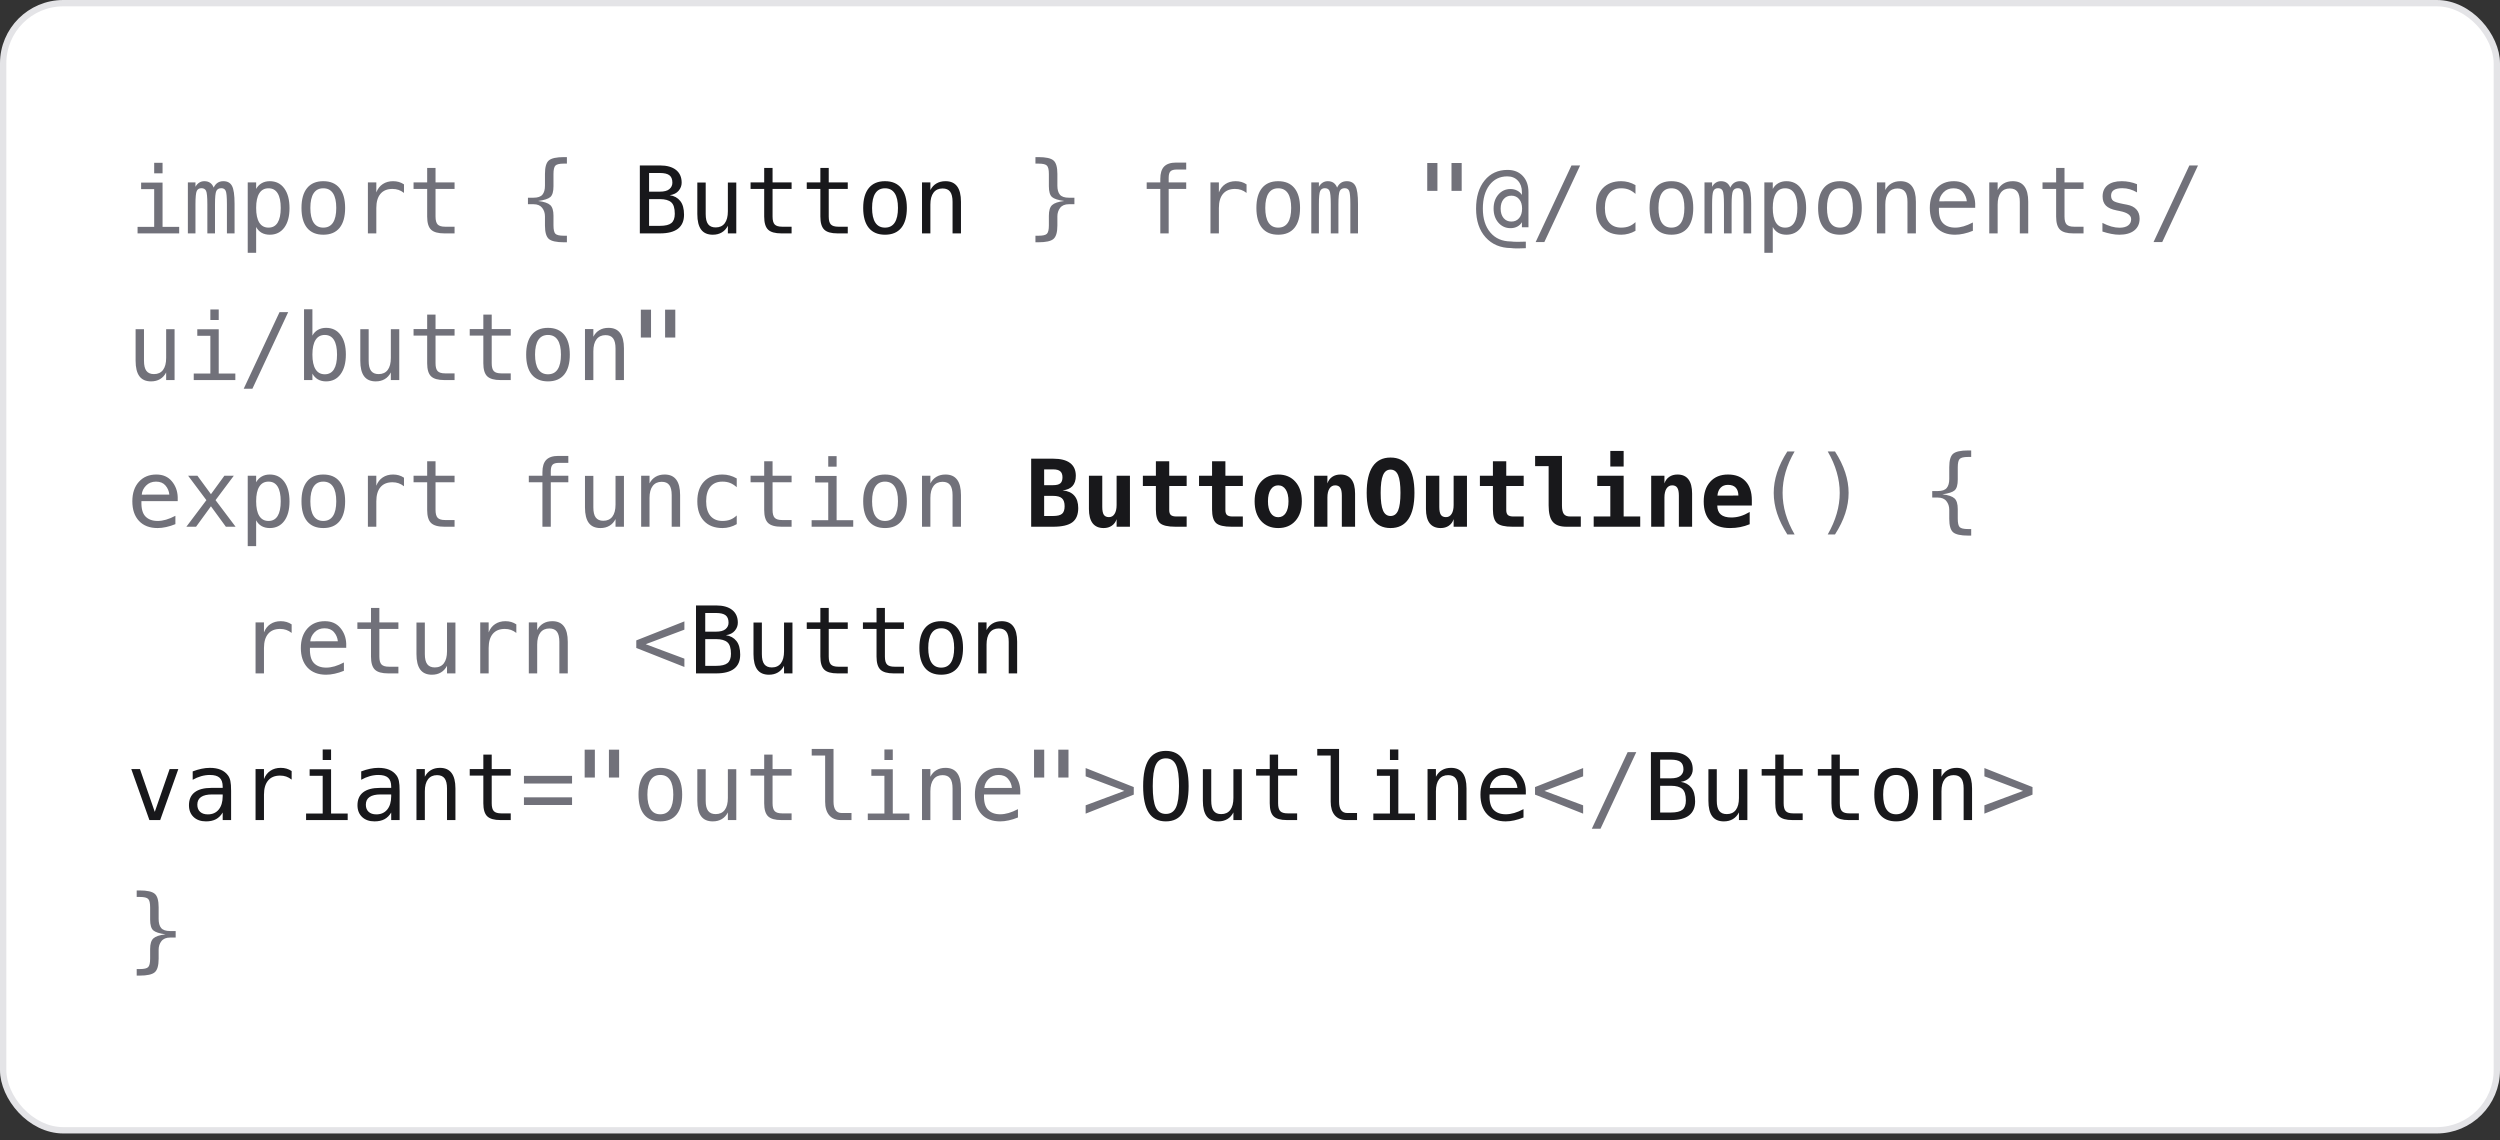 <svg width="375" height="171" viewBox="0 0 375 171" fill="none" xmlns="http://www.w3.org/2000/svg">
<rect x="0" y="0" width="375" height="171" fill="#333333" stroke="none"/>
<rect x="0.475" y="0.475" width="374.049" height="169.07" rx="9.03" fill="white"/>
<rect x="0.475" y="0.475" width="374.049" height="169.07" rx="9.03" stroke="#E4E4E7" stroke-width="0.951"/>
<path d="M21.168 27.39H24.384V34.034H26.876V35.01H20.635V34.034H23.127V28.366H21.168V27.39ZM23.127 24.42H24.384V26.004H23.127V24.42ZM32.051 28.141C32.206 27.813 32.402 27.572 32.639 27.417C32.88 27.258 33.169 27.178 33.506 27.178C34.12 27.178 34.553 27.417 34.803 27.895C35.058 28.369 35.185 29.263 35.185 30.579V35.01H34.038V30.633C34.038 29.555 33.977 28.885 33.854 28.626C33.736 28.362 33.517 28.23 33.199 28.23C32.834 28.23 32.584 28.371 32.447 28.653C32.315 28.931 32.249 29.591 32.249 30.633V35.01H31.102V30.633C31.102 29.541 31.036 28.867 30.904 28.612C30.777 28.357 30.545 28.23 30.208 28.23C29.876 28.23 29.643 28.371 29.511 28.653C29.384 28.931 29.32 29.591 29.32 30.633V35.01H28.18V27.363H29.32V28.018C29.47 27.745 29.657 27.538 29.88 27.397C30.108 27.251 30.365 27.178 30.652 27.178C30.998 27.178 31.284 27.258 31.512 27.417C31.744 27.577 31.924 27.818 32.051 28.141ZM38.422 34.047V37.919H37.159V27.363H38.422V28.339C38.631 27.961 38.909 27.674 39.255 27.479C39.605 27.279 40.008 27.178 40.463 27.178C41.388 27.178 42.111 27.536 42.635 28.25C43.163 28.965 43.427 29.955 43.427 31.221C43.427 32.463 43.163 33.44 42.635 34.15C42.107 34.855 41.383 35.208 40.463 35.208C39.999 35.208 39.592 35.11 39.241 34.914C38.895 34.714 38.622 34.425 38.422 34.047ZM42.109 31.193C42.109 30.219 41.954 29.484 41.645 28.988C41.34 28.492 40.885 28.244 40.279 28.244C39.669 28.244 39.207 28.494 38.893 28.995C38.579 29.491 38.422 30.224 38.422 31.193C38.422 32.158 38.579 32.891 38.893 33.392C39.207 33.892 39.669 34.143 40.279 34.143C40.885 34.143 41.34 33.895 41.645 33.399C41.954 32.902 42.109 32.167 42.109 31.193ZM48.493 28.244C47.856 28.244 47.373 28.492 47.046 28.988C46.718 29.484 46.554 30.219 46.554 31.193C46.554 32.163 46.718 32.898 47.046 33.399C47.373 33.895 47.856 34.143 48.493 34.143C49.135 34.143 49.62 33.895 49.947 33.399C50.275 32.898 50.439 32.163 50.439 31.193C50.439 30.219 50.275 29.484 49.947 28.988C49.62 28.492 49.135 28.244 48.493 28.244ZM48.493 27.178C49.554 27.178 50.364 27.522 50.924 28.209C51.488 28.897 51.77 29.891 51.77 31.193C51.77 32.5 51.491 33.496 50.931 34.184C50.371 34.867 49.558 35.208 48.493 35.208C47.432 35.208 46.622 34.867 46.062 34.184C45.502 33.496 45.222 32.5 45.222 31.193C45.222 29.891 45.502 28.897 46.062 28.209C46.622 27.522 47.432 27.178 48.493 27.178ZM60.599 28.94C60.331 28.731 60.057 28.578 59.78 28.483C59.502 28.387 59.197 28.339 58.865 28.339C58.082 28.339 57.483 28.585 57.069 29.076C56.655 29.568 56.448 30.278 56.448 31.207V35.01H55.184V27.363H56.448V28.858C56.657 28.316 56.978 27.902 57.41 27.615C57.847 27.324 58.364 27.178 58.96 27.178C59.27 27.178 59.559 27.217 59.828 27.294C60.096 27.372 60.353 27.492 60.599 27.656V28.94ZM65.331 25.191V27.363H68.185V28.339H65.331V32.49C65.331 33.055 65.438 33.449 65.652 33.672C65.866 33.895 66.239 34.006 66.772 34.006H68.185V35.01H66.649C65.706 35.01 65.042 34.821 64.655 34.443C64.268 34.066 64.075 33.414 64.075 32.49V28.339H62.033V27.363H64.075V25.191H65.331ZM85.036 35.358V36.342H84.599C83.466 36.342 82.706 36.173 82.319 35.836C81.936 35.499 81.745 34.828 81.745 33.822V32.456C81.745 31.96 81.604 31.532 81.322 31.173C81.044 30.813 80.612 30.633 80.025 30.633H79.192V29.657H80.025C80.666 29.657 81.112 29.504 81.363 29.199C81.618 28.894 81.745 28.446 81.745 27.854V26.079C81.745 25.073 81.936 24.404 82.319 24.072C82.706 23.735 83.466 23.566 84.599 23.566H85.036V24.543H84.558C83.921 24.543 83.505 24.643 83.309 24.843C83.118 25.039 83.022 25.46 83.022 26.106V27.936C83.022 28.737 82.865 29.277 82.551 29.555C82.237 29.828 81.625 30.026 80.714 30.148C81.597 30.253 82.203 30.456 82.53 30.756C82.858 31.052 83.022 31.589 83.022 32.368V33.795C83.022 34.446 83.118 34.869 83.309 35.065C83.505 35.26 83.921 35.358 84.558 35.358H85.036ZM155.794 35.358C156.432 35.358 156.846 35.26 157.037 35.065C157.233 34.869 157.331 34.446 157.331 33.795V32.368C157.331 31.589 157.495 31.052 157.822 30.756C158.15 30.456 158.755 30.253 159.639 30.148C158.728 30.026 158.116 29.828 157.802 29.555C157.488 29.277 157.331 28.737 157.331 27.936V26.106C157.331 25.46 157.233 25.039 157.037 24.843C156.846 24.643 156.432 24.543 155.794 24.543H155.316V23.566H155.753C156.887 23.566 157.645 23.735 158.027 24.072C158.414 24.404 158.607 25.073 158.607 26.079V27.854C158.607 28.446 158.733 28.894 158.983 29.199C159.238 29.504 159.686 29.657 160.328 29.657H161.161V30.633H160.328C159.741 30.633 159.306 30.813 159.024 31.173C158.746 31.532 158.607 31.96 158.607 32.456V33.822C158.607 34.828 158.414 35.499 158.027 35.836C157.645 36.173 156.887 36.342 155.753 36.342H155.316V35.358H155.794ZM177.931 24.386V25.43H176.504C176.053 25.43 175.739 25.524 175.561 25.71C175.388 25.892 175.302 26.218 175.302 26.687V27.363H177.931V28.339H175.302V35.01H174.045V28.339H172.004V27.363H174.045V26.83C174.045 25.993 174.237 25.376 174.619 24.98C175.006 24.584 175.607 24.386 176.422 24.386H177.931ZM186.984 28.94C186.716 28.731 186.443 28.578 186.165 28.483C185.887 28.387 185.582 28.339 185.25 28.339C184.467 28.339 183.869 28.585 183.454 29.076C183.04 29.568 182.833 30.278 182.833 31.207V35.01H181.57V27.363H182.833V28.858C183.042 28.316 183.363 27.902 183.796 27.615C184.233 27.324 184.749 27.178 185.346 27.178C185.655 27.178 185.944 27.217 186.213 27.294C186.481 27.372 186.739 27.492 186.984 27.656V28.94ZM191.73 28.244C191.093 28.244 190.61 28.492 190.282 28.988C189.955 29.484 189.791 30.219 189.791 31.193C189.791 32.163 189.955 32.898 190.282 33.399C190.61 33.895 191.093 34.143 191.73 34.143C192.372 34.143 192.856 33.895 193.184 33.399C193.512 32.898 193.676 32.163 193.676 31.193C193.676 30.219 193.512 29.484 193.184 28.988C192.856 28.492 192.372 28.244 191.73 28.244ZM191.73 27.178C192.79 27.178 193.601 27.522 194.161 28.209C194.725 28.897 195.007 29.891 195.007 31.193C195.007 32.5 194.727 33.496 194.167 34.184C193.608 34.867 192.795 35.208 191.73 35.208C190.669 35.208 189.859 34.867 189.299 34.184C188.739 33.496 188.459 32.5 188.459 31.193C188.459 29.891 188.739 28.897 189.299 28.209C189.859 27.522 190.669 27.178 191.73 27.178ZM200.565 28.141C200.72 27.813 200.916 27.572 201.152 27.417C201.394 27.258 201.683 27.178 202.02 27.178C202.634 27.178 203.067 27.417 203.317 27.895C203.572 28.369 203.699 29.263 203.699 30.579V35.01H202.552V30.633C202.552 29.555 202.491 28.885 202.368 28.626C202.249 28.362 202.031 28.23 201.712 28.23C201.348 28.23 201.098 28.371 200.961 28.653C200.829 28.931 200.763 29.591 200.763 30.633V35.01H199.616V30.633C199.616 29.541 199.55 28.867 199.418 28.612C199.291 28.357 199.059 28.23 198.722 28.23C198.389 28.23 198.157 28.371 198.025 28.653C197.898 28.931 197.834 29.591 197.834 30.633V35.01H196.694V27.363H197.834V28.018C197.984 27.745 198.171 27.538 198.394 27.397C198.622 27.251 198.879 27.178 199.166 27.178C199.511 27.178 199.798 27.258 200.026 27.417C200.258 27.577 200.438 27.818 200.565 28.141ZM219.253 24.447V28.626H217.724V24.447H219.253ZM215.614 24.447V28.626H214.085V24.447H215.614ZM228.314 31.289C228.314 30.702 228.168 30.233 227.877 29.882C227.586 29.527 227.197 29.35 226.709 29.35C226.222 29.35 225.831 29.527 225.535 29.882C225.244 30.233 225.098 30.702 225.098 31.289C225.098 31.881 225.244 32.354 225.535 32.709C225.831 33.059 226.222 33.235 226.709 33.235C227.197 33.235 227.586 33.059 227.877 32.709C228.168 32.354 228.314 31.881 228.314 31.289ZM229.27 34.088H228.287V33.33C228.118 33.617 227.884 33.838 227.583 33.993C227.288 34.147 226.953 34.225 226.58 34.225C225.847 34.225 225.239 33.949 224.757 33.399C224.279 32.848 224.04 32.145 224.04 31.289C224.04 30.433 224.279 29.73 224.757 29.179C225.239 28.628 225.847 28.353 226.58 28.353C226.944 28.353 227.278 28.432 227.583 28.592C227.888 28.751 228.123 28.97 228.287 29.247V28.817C228.287 28.107 228.086 27.536 227.686 27.103C227.285 26.671 226.755 26.455 226.095 26.455C224.975 26.455 224.083 26.892 223.418 27.766C222.758 28.635 222.428 29.814 222.428 31.302C222.428 32.8 222.804 33.993 223.555 34.88C224.306 35.768 225.335 36.214 226.641 36.219C226.887 36.255 227.233 36.273 227.679 36.273C228.125 36.273 228.523 36.264 228.874 36.246V37.229C228.578 37.252 228.196 37.263 227.727 37.263C227.263 37.268 226.901 37.25 226.641 37.209C225.062 37.195 223.794 36.658 222.838 35.597C221.887 34.537 221.411 33.105 221.411 31.302C221.411 29.527 221.839 28.114 222.695 27.062C223.55 26.011 224.697 25.485 226.136 25.485C227.087 25.485 227.847 25.788 228.416 26.393C228.985 26.998 229.27 27.811 229.27 28.831V34.088ZM235.722 24.816H237.02L231.653 36.307H230.349L235.722 24.816ZM245.322 34.621C244.986 34.817 244.637 34.962 244.278 35.058C243.923 35.158 243.559 35.208 243.185 35.208C242.002 35.208 241.075 34.853 240.406 34.143C239.742 33.433 239.409 32.45 239.409 31.193C239.409 29.937 239.742 28.954 240.406 28.244C241.075 27.533 242.002 27.178 243.185 27.178C243.554 27.178 243.914 27.226 244.264 27.322C244.615 27.417 244.967 27.565 245.322 27.766V29.083C244.99 28.788 244.656 28.573 244.319 28.442C243.986 28.309 243.609 28.244 243.185 28.244C242.398 28.244 241.792 28.498 241.369 29.008C240.946 29.518 240.734 30.246 240.734 31.193C240.734 32.135 240.946 32.864 241.369 33.378C241.797 33.888 242.402 34.143 243.185 34.143C243.622 34.143 244.014 34.077 244.36 33.945C244.706 33.808 245.027 33.599 245.322 33.317V34.621ZM250.71 28.244C250.072 28.244 249.59 28.492 249.262 28.988C248.934 29.484 248.771 30.219 248.771 31.193C248.771 32.163 248.934 32.898 249.262 33.399C249.59 33.895 250.072 34.143 250.71 34.143C251.352 34.143 251.836 33.895 252.164 33.399C252.492 32.898 252.656 32.163 252.656 31.193C252.656 30.219 252.492 29.484 252.164 28.988C251.836 28.492 251.352 28.244 250.71 28.244ZM250.71 27.178C251.77 27.178 252.581 27.522 253.14 28.209C253.705 28.897 253.987 29.891 253.987 31.193C253.987 32.5 253.707 33.496 253.147 34.184C252.587 34.867 251.775 35.208 250.71 35.208C249.649 35.208 248.839 34.867 248.279 34.184C247.719 33.496 247.439 32.5 247.439 31.193C247.439 29.891 247.719 28.897 248.279 28.209C248.839 27.522 249.649 27.178 250.71 27.178ZM259.545 28.141C259.7 27.813 259.896 27.572 260.132 27.417C260.374 27.258 260.663 27.178 260.999 27.178C261.614 27.178 262.046 27.417 262.297 27.895C262.552 28.369 262.679 29.263 262.679 30.579V35.01H261.532V30.633C261.532 29.555 261.471 28.885 261.348 28.626C261.229 28.362 261.011 28.23 260.692 28.23C260.328 28.23 260.078 28.371 259.941 28.653C259.809 28.931 259.743 29.591 259.743 30.633V35.01H258.596V30.633C258.596 29.541 258.53 28.867 258.398 28.612C258.271 28.357 258.038 28.23 257.702 28.23C257.369 28.23 257.137 28.371 257.005 28.653C256.878 28.931 256.814 29.591 256.814 30.633V35.01H255.674V27.363H256.814V28.018C256.964 27.745 257.151 27.538 257.374 27.397C257.601 27.251 257.859 27.178 258.145 27.178C258.491 27.178 258.778 27.258 259.006 27.417C259.238 27.577 259.418 27.818 259.545 28.141ZM265.916 34.047V37.919H264.652V27.363H265.916V28.339C266.125 27.961 266.403 27.674 266.749 27.479C267.099 27.279 267.502 27.178 267.957 27.178C268.881 27.178 269.605 27.536 270.128 28.25C270.656 28.965 270.92 29.955 270.92 31.221C270.92 32.463 270.656 33.44 270.128 34.15C269.6 34.855 268.877 35.208 267.957 35.208C267.493 35.208 267.085 35.11 266.735 34.914C266.389 34.714 266.116 34.425 265.916 34.047ZM269.603 31.193C269.603 30.219 269.448 29.484 269.138 28.988C268.833 28.492 268.378 28.244 267.773 28.244C267.163 28.244 266.701 28.494 266.387 28.995C266.073 29.491 265.916 30.224 265.916 31.193C265.916 32.158 266.073 32.891 266.387 33.392C266.701 33.892 267.163 34.143 267.773 34.143C268.378 34.143 268.833 33.895 269.138 33.399C269.448 32.902 269.603 32.167 269.603 31.193ZM275.987 28.244C275.35 28.244 274.867 28.492 274.539 28.988C274.212 29.484 274.048 30.219 274.048 31.193C274.048 32.163 274.212 32.898 274.539 33.399C274.867 33.895 275.35 34.143 275.987 34.143C276.629 34.143 277.113 33.895 277.441 33.399C277.769 32.898 277.933 32.163 277.933 31.193C277.933 30.219 277.769 29.484 277.441 28.988C277.113 28.492 276.629 28.244 275.987 28.244ZM275.987 27.178C277.047 27.178 277.858 27.522 278.418 28.209C278.982 28.897 279.264 29.891 279.264 31.193C279.264 32.5 278.984 33.496 278.424 34.184C277.864 34.867 277.052 35.208 275.987 35.208C274.926 35.208 274.116 34.867 273.556 34.184C272.996 33.496 272.716 32.5 272.716 31.193C272.716 29.891 272.996 28.897 273.556 28.209C274.116 27.522 274.926 27.178 275.987 27.178ZM287.383 30.271V35.01H286.119V30.271C286.119 29.584 285.999 29.079 285.758 28.756C285.516 28.432 285.139 28.271 284.624 28.271C284.037 28.271 283.584 28.48 283.265 28.899C282.951 29.313 282.794 29.91 282.794 30.688V35.01H281.538V27.363H282.794V28.51C283.017 28.073 283.32 27.743 283.702 27.52C284.085 27.292 284.538 27.178 285.061 27.178C285.84 27.178 286.42 27.436 286.802 27.95C287.189 28.46 287.383 29.234 287.383 30.271ZM296.279 30.558V31.173H290.838V31.214C290.801 32.256 290.999 33.005 291.432 33.46C291.869 33.915 292.483 34.143 293.275 34.143C293.676 34.143 294.095 34.079 294.532 33.952C294.969 33.824 295.435 33.631 295.931 33.371V34.621C295.453 34.817 294.991 34.962 294.545 35.058C294.104 35.158 293.676 35.208 293.262 35.208C292.073 35.208 291.145 34.853 290.476 34.143C289.807 33.428 289.472 32.445 289.472 31.193C289.472 29.973 289.8 28.999 290.455 28.271C291.111 27.543 291.985 27.178 293.077 27.178C294.051 27.178 294.818 27.508 295.378 28.168C295.943 28.828 296.243 29.625 296.279 30.558ZM295.023 30.189C294.969 29.661 294.775 29.206 294.443 28.824C294.115 28.437 293.642 28.244 293.023 28.244C292.417 28.244 291.919 28.444 291.527 28.844C291.136 29.245 290.922 29.696 290.885 30.196L295.023 30.189ZM304.234 30.271V35.01H302.971V30.271C302.971 29.584 302.85 29.079 302.609 28.756C302.368 28.432 301.99 28.271 301.476 28.271C300.888 28.271 300.435 28.48 300.117 28.899C299.803 29.313 299.646 29.91 299.646 30.688V35.01H298.389V27.363H299.646V28.51C299.869 28.073 300.171 27.743 300.554 27.52C300.936 27.292 301.389 27.178 301.913 27.178C302.691 27.178 303.271 27.436 303.654 27.95C304.041 28.46 304.234 29.234 304.234 30.271ZM309.676 25.191V27.363H312.53V28.339H309.676V32.49C309.676 33.055 309.783 33.449 309.997 33.672C310.211 33.895 310.584 34.006 311.117 34.006H312.53V35.01H310.994C310.051 35.01 309.387 34.821 309 34.443C308.613 34.066 308.42 33.414 308.42 32.49V28.339H306.378V27.363H308.42V25.191H309.676ZM320.553 27.629V28.858C320.193 28.649 319.831 28.492 319.467 28.387C319.103 28.282 318.732 28.23 318.354 28.23C317.785 28.23 317.36 28.323 317.077 28.51C316.8 28.692 316.661 28.972 316.661 29.35C316.661 29.691 316.766 29.946 316.975 30.114C317.184 30.283 317.706 30.447 318.539 30.606L319.044 30.702C319.667 30.82 320.139 31.057 320.457 31.412C320.78 31.767 320.942 32.229 320.942 32.798C320.942 33.553 320.673 34.145 320.136 34.573C319.599 34.996 318.853 35.208 317.897 35.208C317.519 35.208 317.123 35.167 316.709 35.085C316.294 35.008 315.846 34.889 315.364 34.73V33.433C315.832 33.674 316.281 33.856 316.709 33.979C317.137 34.097 317.542 34.157 317.924 34.157C318.479 34.157 318.91 34.045 319.215 33.822C319.52 33.594 319.672 33.278 319.672 32.873C319.672 32.29 319.114 31.887 317.999 31.664L317.945 31.651L317.473 31.555C316.75 31.414 316.222 31.177 315.889 30.845C315.557 30.508 315.391 30.051 315.391 29.473C315.391 28.74 315.639 28.175 316.135 27.779C316.631 27.379 317.339 27.178 318.259 27.178C318.668 27.178 319.062 27.217 319.44 27.294C319.818 27.367 320.189 27.479 320.553 27.629ZM328.405 24.816H329.702L324.336 36.307H323.031L328.405 24.816ZM20.341 54.115V49.376H21.598V54.115C21.598 54.802 21.718 55.308 21.96 55.631C22.206 55.954 22.583 56.115 23.093 56.115C23.685 56.115 24.138 55.908 24.452 55.494C24.766 55.075 24.923 54.477 24.923 53.699V49.376H26.186V57.01H24.923V55.863C24.7 56.304 24.395 56.639 24.008 56.867C23.626 57.094 23.177 57.208 22.663 57.208C21.88 57.208 21.297 56.953 20.915 56.443C20.533 55.929 20.341 55.153 20.341 54.115ZM29.593 49.39H32.809V56.034H35.301V57.01H29.061V56.034H31.553V50.366H29.593V49.39ZM31.553 46.42H32.809V48.004H31.553V46.42ZM41.931 46.816H43.229L37.862 58.307H36.558L41.931 46.816ZM50.555 53.193C50.555 52.219 50.4 51.484 50.091 50.988C49.781 50.492 49.324 50.243 48.718 50.243C48.108 50.243 47.646 50.494 47.332 50.995C47.018 51.491 46.861 52.224 46.861 53.193C46.861 54.158 47.018 54.891 47.332 55.392C47.646 55.892 48.108 56.143 48.718 56.143C49.324 56.143 49.781 55.895 50.091 55.399C50.4 54.902 50.555 54.167 50.555 53.193ZM46.861 50.339C47.062 49.966 47.337 49.679 47.687 49.479C48.042 49.279 48.452 49.178 48.916 49.178C49.836 49.178 50.56 49.533 51.088 50.243C51.616 50.949 51.88 51.923 51.88 53.166C51.88 54.427 51.614 55.417 51.081 56.136C50.553 56.851 49.827 57.208 48.903 57.208C48.448 57.208 48.045 57.11 47.694 56.914C47.348 56.714 47.071 56.425 46.861 56.047V57.01H45.605V46.386H46.861V50.339ZM54.044 54.115V49.376H55.301V54.115C55.301 54.802 55.421 55.308 55.663 55.631C55.908 55.954 56.286 56.115 56.796 56.115C57.388 56.115 57.841 55.908 58.155 55.494C58.469 55.075 58.626 54.477 58.626 53.699V49.376H59.889V57.01H58.626V55.863C58.403 56.304 58.098 56.639 57.711 56.867C57.328 57.094 56.88 57.208 56.366 57.208C55.583 57.208 55 56.953 54.618 56.443C54.235 55.929 54.044 55.153 54.044 54.115ZM65.331 47.191V49.363H68.185V50.339H65.331V54.49C65.331 55.055 65.438 55.449 65.652 55.672C65.866 55.895 66.239 56.006 66.772 56.006H68.185V57.01H66.649C65.706 57.01 65.042 56.821 64.655 56.443C64.268 56.066 64.075 55.414 64.075 54.49V50.339H62.033V49.363H64.075V47.191H65.331ZM73.757 47.191V49.363H76.611V50.339H73.757V54.49C73.757 55.055 73.864 55.449 74.077 55.672C74.291 55.895 74.665 56.006 75.197 56.006H76.611V57.01H75.074C74.132 57.01 73.468 56.821 73.081 56.443C72.694 56.066 72.5 55.414 72.5 54.49V50.339H70.459V49.363H72.5V47.191H73.757ZM82.196 50.243C81.559 50.243 81.076 50.492 80.748 50.988C80.421 51.484 80.257 52.219 80.257 53.193C80.257 54.163 80.421 54.898 80.748 55.399C81.076 55.895 81.559 56.143 82.196 56.143C82.838 56.143 83.323 55.895 83.65 55.399C83.978 54.898 84.142 54.163 84.142 53.193C84.142 52.219 83.978 51.484 83.65 50.988C83.323 50.492 82.838 50.243 82.196 50.243ZM82.196 49.178C83.257 49.178 84.067 49.522 84.627 50.209C85.191 50.897 85.473 51.891 85.473 53.193C85.473 54.5 85.193 55.496 84.633 56.184C84.074 56.867 83.261 57.208 82.196 57.208C81.135 57.208 80.325 56.867 79.765 56.184C79.205 55.496 78.925 54.5 78.925 53.193C78.925 51.891 79.205 50.897 79.765 50.209C80.325 49.522 81.135 49.178 82.196 49.178ZM93.592 52.271V57.01H92.329V52.271C92.329 51.584 92.208 51.079 91.967 50.756C91.725 50.432 91.348 50.271 90.833 50.271C90.246 50.271 89.793 50.48 89.475 50.899C89.16 51.313 89.003 51.91 89.003 52.688V57.01H87.747V49.363H89.003V50.51C89.226 50.073 89.529 49.743 89.912 49.52C90.294 49.292 90.747 49.178 91.27 49.178C92.049 49.178 92.629 49.435 93.011 49.95C93.398 50.46 93.592 51.234 93.592 52.271ZM101.294 46.447V50.626H99.764V46.447H101.294ZM97.654 46.447V50.626H96.125V46.447H97.654ZM26.657 74.558V75.173H21.215V75.214C21.179 76.256 21.377 77.005 21.809 77.46C22.247 77.915 22.861 78.143 23.653 78.143C24.054 78.143 24.472 78.079 24.909 77.952C25.346 77.824 25.813 77.631 26.309 77.371V78.621C25.831 78.817 25.369 78.962 24.923 79.058C24.482 79.158 24.054 79.208 23.639 79.208C22.451 79.208 21.523 78.853 20.854 78.143C20.184 77.428 19.85 76.445 19.85 75.193C19.85 73.973 20.178 72.999 20.833 72.271C21.489 71.543 22.363 71.178 23.455 71.178C24.429 71.178 25.196 71.508 25.756 72.168C26.32 72.828 26.621 73.625 26.657 74.558ZM25.401 74.189C25.346 73.661 25.153 73.206 24.821 72.824C24.493 72.437 24.02 72.243 23.4 72.243C22.795 72.243 22.297 72.444 21.905 72.844C21.514 73.245 21.3 73.696 21.263 74.196L25.401 74.189ZM35.069 71.363L32.331 75.022L35.336 79.01H33.881L31.642 75.944L29.409 79.01H27.955L30.959 75.022L28.221 71.363H29.614L31.642 74.128L33.656 71.363H35.069ZM38.422 78.047V81.919H37.159V71.363H38.422V72.339C38.631 71.961 38.909 71.674 39.255 71.479C39.605 71.278 40.008 71.178 40.463 71.178C41.388 71.178 42.111 71.536 42.635 72.25C43.163 72.965 43.427 73.955 43.427 75.221C43.427 76.463 43.163 77.44 42.635 78.15C42.107 78.855 41.383 79.208 40.463 79.208C39.999 79.208 39.592 79.11 39.241 78.914C38.895 78.714 38.622 78.425 38.422 78.047ZM42.109 75.193C42.109 74.219 41.954 73.484 41.645 72.988C41.34 72.492 40.885 72.243 40.279 72.243C39.669 72.243 39.207 72.494 38.893 72.995C38.579 73.491 38.422 74.224 38.422 75.193C38.422 76.158 38.579 76.891 38.893 77.392C39.207 77.892 39.669 78.143 40.279 78.143C40.885 78.143 41.34 77.895 41.645 77.399C41.954 76.902 42.109 76.167 42.109 75.193ZM48.493 72.243C47.856 72.243 47.373 72.492 47.046 72.988C46.718 73.484 46.554 74.219 46.554 75.193C46.554 76.163 46.718 76.898 47.046 77.399C47.373 77.895 47.856 78.143 48.493 78.143C49.135 78.143 49.62 77.895 49.947 77.399C50.275 76.898 50.439 76.163 50.439 75.193C50.439 74.219 50.275 73.484 49.947 72.988C49.62 72.492 49.135 72.243 48.493 72.243ZM48.493 71.178C49.554 71.178 50.364 71.522 50.924 72.209C51.488 72.897 51.77 73.891 51.77 75.193C51.77 76.5 51.491 77.496 50.931 78.184C50.371 78.867 49.558 79.208 48.493 79.208C47.432 79.208 46.622 78.867 46.062 78.184C45.502 77.496 45.222 76.5 45.222 75.193C45.222 73.891 45.502 72.897 46.062 72.209C46.622 71.522 47.432 71.178 48.493 71.178ZM60.599 72.94C60.331 72.731 60.057 72.578 59.78 72.483C59.502 72.387 59.197 72.339 58.865 72.339C58.082 72.339 57.483 72.585 57.069 73.076C56.655 73.568 56.448 74.278 56.448 75.207V79.01H55.184V71.363H56.448V72.858C56.657 72.316 56.978 71.902 57.41 71.615C57.847 71.324 58.364 71.178 58.96 71.178C59.27 71.178 59.559 71.217 59.828 71.294C60.096 71.372 60.353 71.492 60.599 71.656V72.94ZM65.331 69.191V71.363H68.185V72.339H65.331V76.49C65.331 77.055 65.438 77.449 65.652 77.672C65.866 77.895 66.239 78.006 66.772 78.006H68.185V79.01H66.649C65.706 79.01 65.042 78.821 64.655 78.443C64.268 78.066 64.075 77.415 64.075 76.49V72.339H62.033V71.363H64.075V69.191H65.331ZM85.248 68.386V69.43H83.821C83.37 69.43 83.056 69.524 82.879 69.71C82.706 69.892 82.619 70.218 82.619 70.687V71.363H85.248V72.339H82.619V79.01H81.363V72.339H79.321V71.363H81.363V70.83C81.363 69.993 81.554 69.376 81.936 68.98C82.323 68.584 82.924 68.386 83.739 68.386H85.248ZM87.747 76.115V71.376H89.003V76.115C89.003 76.802 89.124 77.308 89.365 77.631C89.611 77.954 89.989 78.115 90.499 78.115C91.09 78.115 91.543 77.908 91.857 77.494C92.171 77.075 92.329 76.477 92.329 75.698V71.376H93.592V79.01H92.329V77.863C92.106 78.305 91.8 78.639 91.414 78.867C91.031 79.094 90.583 79.208 90.069 79.208C89.286 79.208 88.703 78.953 88.32 78.443C87.938 77.929 87.747 77.153 87.747 76.115ZM102.017 74.271V79.01H100.754V74.271C100.754 73.584 100.634 73.079 100.392 72.756C100.151 72.432 99.773 72.271 99.259 72.271C98.672 72.271 98.219 72.48 97.9 72.899C97.586 73.313 97.429 73.909 97.429 74.688V79.01H96.173V71.363H97.429V72.51C97.652 72.073 97.955 71.743 98.337 71.52C98.719 71.292 99.172 71.178 99.696 71.178C100.474 71.178 101.055 71.436 101.437 71.95C101.824 72.46 102.017 73.234 102.017 74.271ZM110.511 78.621C110.175 78.817 109.826 78.962 109.467 79.058C109.112 79.158 108.748 79.208 108.374 79.208C107.191 79.208 106.264 78.853 105.595 78.143C104.931 77.433 104.598 76.45 104.598 75.193C104.598 73.937 104.931 72.954 105.595 72.243C106.264 71.533 107.191 71.178 108.374 71.178C108.743 71.178 109.103 71.226 109.453 71.322C109.804 71.417 110.156 71.565 110.511 71.766V73.083C110.179 72.787 109.845 72.573 109.508 72.442C109.175 72.309 108.798 72.243 108.374 72.243C107.587 72.243 106.981 72.498 106.558 73.008C106.135 73.518 105.923 74.246 105.923 75.193C105.923 76.135 106.135 76.864 106.558 77.378C106.986 77.888 107.591 78.143 108.374 78.143C108.811 78.143 109.203 78.077 109.549 77.945C109.895 77.808 110.216 77.599 110.511 77.317V78.621ZM115.885 69.191V71.363H118.739V72.339H115.885V76.49C115.885 77.055 115.992 77.449 116.206 77.672C116.42 77.895 116.793 78.006 117.326 78.006H118.739V79.01H117.203C116.261 79.01 115.596 78.821 115.209 78.443C114.822 78.066 114.629 77.415 114.629 76.49V72.339H112.587V71.363H114.629V69.191H115.885ZM122.276 71.39H125.492V78.034H127.984V79.01H121.743V78.034H124.236V72.366H122.276V71.39ZM124.236 68.42H125.492V70.004H124.236V68.42ZM132.75 72.243C132.113 72.243 131.63 72.492 131.303 72.988C130.975 73.484 130.811 74.219 130.811 75.193C130.811 76.163 130.975 76.898 131.303 77.399C131.63 77.895 132.113 78.143 132.75 78.143C133.392 78.143 133.877 77.895 134.204 77.399C134.532 76.898 134.696 76.163 134.696 75.193C134.696 74.219 134.532 73.484 134.204 72.988C133.877 72.492 133.392 72.243 132.75 72.243ZM132.75 71.178C133.811 71.178 134.621 71.522 135.181 72.209C135.745 72.897 136.027 73.891 136.027 75.193C136.027 76.5 135.748 77.496 135.188 78.184C134.628 78.867 133.815 79.208 132.75 79.208C131.689 79.208 130.879 78.867 130.319 78.184C129.759 77.496 129.479 76.5 129.479 75.193C129.479 73.891 129.759 72.897 130.319 72.209C130.879 71.522 131.689 71.178 132.75 71.178ZM144.146 74.271V79.01H142.883V74.271C142.883 73.584 142.762 73.079 142.521 72.756C142.28 72.432 141.902 72.271 141.387 72.271C140.8 72.271 140.347 72.48 140.029 72.899C139.715 73.313 139.557 73.909 139.557 74.688V79.01H138.301V71.363H139.557V72.51C139.781 72.073 140.083 71.743 140.466 71.52C140.848 71.292 141.301 71.178 141.824 71.178C142.603 71.178 143.183 71.436 143.566 71.95C143.952 72.46 144.146 73.234 144.146 74.271ZM269.193 67.717C268.588 68.754 268.135 69.79 267.834 70.823C267.538 71.852 267.39 72.89 267.39 73.937C267.39 74.979 267.538 76.017 267.834 77.05C268.135 78.084 268.588 79.124 269.193 80.171H268.101C267.413 79.087 266.901 78.034 266.564 77.009C266.227 75.981 266.059 74.957 266.059 73.937C266.059 72.922 266.227 71.9 266.564 70.871C266.901 69.842 267.413 68.791 268.101 67.717H269.193ZM274.157 67.717H275.249C275.937 68.791 276.449 69.842 276.786 70.871C277.123 71.9 277.291 72.922 277.291 73.937C277.291 74.961 277.123 75.987 276.786 77.016C276.449 78.045 275.937 79.097 275.249 80.171H274.157C274.762 79.115 275.213 78.07 275.509 77.037C275.809 76.003 275.959 74.97 275.959 73.937C275.959 72.899 275.809 71.863 275.509 70.83C275.213 69.797 274.762 68.759 274.157 67.717ZM295.679 79.358V80.341H295.242C294.108 80.341 293.348 80.173 292.961 79.836C292.579 79.499 292.388 78.828 292.388 77.822V76.456C292.388 75.96 292.246 75.532 291.964 75.173C291.687 74.813 291.254 74.633 290.667 74.633H289.834V73.657H290.667C291.309 73.657 291.755 73.504 292.005 73.199C292.26 72.894 292.388 72.446 292.388 71.854V70.079C292.388 69.073 292.579 68.404 292.961 68.072C293.348 67.735 294.108 67.566 295.242 67.566H295.679V68.543H295.201C294.563 68.543 294.147 68.643 293.951 68.843C293.76 69.039 293.664 69.46 293.664 70.106V71.936C293.664 72.737 293.507 73.277 293.193 73.555C292.879 73.828 292.267 74.026 291.357 74.148C292.24 74.253 292.845 74.456 293.173 74.756C293.501 75.052 293.664 75.589 293.664 76.368V77.795C293.664 78.446 293.76 78.869 293.951 79.065C294.147 79.26 294.563 79.358 295.201 79.358H295.679ZM43.748 94.94C43.479 94.731 43.206 94.578 42.928 94.483C42.651 94.387 42.346 94.339 42.013 94.339C41.23 94.339 40.632 94.585 40.218 95.076C39.803 95.568 39.596 96.278 39.596 97.207V101.01H38.333V93.363H39.596V94.858C39.806 94.316 40.127 93.902 40.559 93.615C40.996 93.324 41.513 93.178 42.109 93.178C42.419 93.178 42.708 93.217 42.976 93.294C43.245 93.372 43.502 93.492 43.748 93.656V94.94ZM51.934 96.558V97.173H46.492V97.214C46.456 98.256 46.654 99.005 47.087 99.46C47.523 99.915 48.138 100.143 48.93 100.143C49.331 100.143 49.749 100.079 50.186 99.952C50.623 99.824 51.09 99.631 51.586 99.371V100.621C51.108 100.817 50.646 100.962 50.2 101.058C49.759 101.158 49.331 101.208 48.916 101.208C47.728 101.208 46.8 100.853 46.131 100.143C45.462 99.428 45.127 98.445 45.127 97.193C45.127 95.973 45.455 94.999 46.11 94.271C46.766 93.543 47.64 93.178 48.732 93.178C49.706 93.178 50.473 93.508 51.033 94.168C51.597 94.828 51.898 95.625 51.934 96.558ZM50.678 96.189C50.623 95.661 50.43 95.206 50.098 94.824C49.77 94.437 49.297 94.243 48.678 94.243C48.072 94.243 47.574 94.444 47.182 94.844C46.791 95.245 46.577 95.696 46.54 96.196L50.678 96.189ZM56.905 91.191V93.363H59.759V94.339H56.905V98.49C56.905 99.055 57.012 99.449 57.226 99.672C57.44 99.895 57.813 100.006 58.346 100.006H59.759V101.01H58.223C57.281 101.01 56.616 100.821 56.229 100.443C55.842 100.065 55.649 99.415 55.649 98.49V94.339H53.607V93.363H55.649V91.191H56.905ZM62.47 98.115V93.376H63.726V98.115C63.726 98.802 63.847 99.308 64.088 99.631C64.334 99.954 64.712 100.116 65.222 100.116C65.813 100.116 66.266 99.908 66.58 99.494C66.894 99.075 67.052 98.477 67.052 97.698V93.376H68.315V101.01H67.052V99.863C66.828 100.304 66.523 100.639 66.136 100.867C65.754 101.094 65.306 101.208 64.791 101.208C64.008 101.208 63.426 100.953 63.044 100.443C62.661 99.929 62.47 99.153 62.47 98.115ZM77.45 94.94C77.182 94.731 76.909 94.578 76.631 94.483C76.353 94.387 76.048 94.339 75.716 94.339C74.933 94.339 74.335 94.585 73.92 95.076C73.506 95.568 73.299 96.278 73.299 97.207V101.01H72.036V93.363H73.299V94.858C73.508 94.316 73.829 93.902 74.262 93.615C74.699 93.324 75.215 93.178 75.812 93.178C76.121 93.178 76.41 93.217 76.679 93.294C76.948 93.372 77.205 93.492 77.45 93.656V94.94ZM85.166 96.271V101.01H83.903V96.271C83.903 95.584 83.782 95.079 83.541 94.756C83.3 94.432 82.922 94.271 82.407 94.271C81.82 94.271 81.367 94.48 81.049 94.899C80.735 95.313 80.578 95.909 80.578 96.688V101.01H79.321V93.363H80.578V94.51C80.801 94.073 81.103 93.743 81.486 93.52C81.868 93.292 82.321 93.178 82.844 93.178C83.623 93.178 84.203 93.436 84.586 93.95C84.973 94.46 85.166 95.234 85.166 96.271ZM102.659 94.448L96.856 96.633L102.659 98.798V100.047L95.442 97.193V96.06L102.659 93.206V94.448ZM78.591 119.596H85.808V120.75H78.591V119.596ZM78.591 116.38H85.808V117.534H78.591V116.38ZM92.868 112.447V116.626H91.338V112.447H92.868ZM89.229 112.447V116.626H87.699V112.447H89.229ZM99.047 116.244C98.41 116.244 97.927 116.492 97.6 116.988C97.272 117.484 97.108 118.219 97.108 119.193C97.108 120.163 97.272 120.898 97.6 121.399C97.927 121.895 98.41 122.143 99.047 122.143C99.689 122.143 100.174 121.895 100.502 121.399C100.829 120.898 100.993 120.163 100.993 119.193C100.993 118.219 100.829 117.484 100.502 116.988C100.174 116.492 99.689 116.244 99.047 116.244ZM99.047 115.178C100.108 115.178 100.918 115.522 101.478 116.209C102.042 116.897 102.325 117.891 102.325 119.193C102.325 120.5 102.045 121.496 101.485 122.184C100.925 122.867 100.112 123.208 99.047 123.208C97.987 123.208 97.176 122.867 96.617 122.184C96.057 121.496 95.777 120.5 95.777 119.193C95.777 117.891 96.057 116.897 96.617 116.209C97.176 115.522 97.987 115.178 99.047 115.178ZM104.598 120.115V115.376H105.855V120.115C105.855 120.802 105.975 121.308 106.217 121.631C106.462 121.954 106.84 122.116 107.35 122.116C107.942 122.116 108.395 121.908 108.709 121.494C109.023 121.075 109.18 120.477 109.18 119.698V115.376H110.443V123.01H109.18V121.863C108.957 122.304 108.652 122.639 108.265 122.867C107.883 123.094 107.434 123.208 106.92 123.208C106.137 123.208 105.554 122.953 105.172 122.443C104.79 121.929 104.598 121.153 104.598 120.115ZM115.885 113.191V115.363H118.739V116.339H115.885V120.49C115.885 121.055 115.992 121.449 116.206 121.672C116.42 121.895 116.793 122.006 117.326 122.006H118.739V123.01H117.203C116.261 123.01 115.596 122.821 115.209 122.443C114.822 122.065 114.629 121.415 114.629 120.49V116.339H112.587V115.363H114.629V113.191H115.885ZM125.028 120.245C125.028 120.809 125.13 121.235 125.335 121.522C125.544 121.808 125.852 121.952 126.257 121.952H127.725V123.01H126.134C125.383 123.01 124.8 122.771 124.386 122.293C123.976 121.811 123.771 121.128 123.771 120.245V113.328H121.757V112.345H125.028V120.245ZM130.702 115.39H133.918V122.034H136.41V123.01H130.169V122.034H132.661V116.366H130.702V115.39ZM132.661 112.42H133.918V114.004H132.661V112.42ZM144.146 118.271V123.01H142.883V118.271C142.883 117.584 142.762 117.079 142.521 116.756C142.28 116.432 141.902 116.271 141.387 116.271C140.8 116.271 140.347 116.48 140.029 116.899C139.715 117.313 139.557 117.91 139.557 118.688V123.01H138.301V115.363H139.557V116.51C139.781 116.073 140.083 115.743 140.466 115.52C140.848 115.292 141.301 115.178 141.824 115.178C142.603 115.178 143.183 115.436 143.566 115.95C143.952 116.46 144.146 117.234 144.146 118.271ZM153.043 118.558V119.173H147.601V119.214C147.564 120.256 147.762 121.005 148.195 121.46C148.632 121.915 149.246 122.143 150.038 122.143C150.439 122.143 150.858 122.079 151.295 121.952C151.732 121.824 152.198 121.631 152.694 121.371V122.621C152.217 122.817 151.755 122.962 151.308 123.058C150.867 123.158 150.439 123.208 150.025 123.208C148.837 123.208 147.908 122.853 147.239 122.143C146.57 121.428 146.235 120.445 146.235 119.193C146.235 117.973 146.563 116.999 147.218 116.271C147.874 115.543 148.748 115.178 149.84 115.178C150.815 115.178 151.582 115.508 152.141 116.168C152.706 116.828 153.006 117.625 153.043 118.558ZM151.786 118.189C151.732 117.661 151.538 117.206 151.206 116.824C150.878 116.437 150.405 116.244 149.786 116.244C149.18 116.244 148.682 116.444 148.29 116.844C147.899 117.245 147.685 117.696 147.649 118.196L151.786 118.189ZM160.274 112.447V116.626H158.744V112.447H160.274ZM156.634 112.447V116.626H155.105V112.447H156.634ZM162.848 116.448V115.206L170.065 118.06V119.193L162.848 122.047V120.798L168.651 118.633L162.848 116.448ZM237.47 116.448L231.667 118.633L237.47 120.798V122.047L230.253 119.193V118.06L237.47 115.206V116.448ZM244.148 112.816H245.445L240.079 124.307H238.774L244.148 112.816ZM297.659 116.448V115.206L304.876 118.06V119.193L297.659 122.047V120.798L303.462 118.633L297.659 116.448ZM20.983 145.358C21.621 145.358 22.035 145.26 22.226 145.065C22.422 144.869 22.52 144.446 22.52 143.795V142.368C22.52 141.589 22.683 141.052 23.011 140.756C23.339 140.456 23.944 140.253 24.827 140.149C23.917 140.026 23.305 139.828 22.991 139.554C22.677 139.277 22.52 138.737 22.52 137.936V136.106C22.52 135.46 22.422 135.039 22.226 134.843C22.035 134.643 21.621 134.543 20.983 134.543H20.505V133.566H20.942C22.076 133.566 22.834 133.735 23.216 134.072C23.603 134.404 23.796 135.073 23.796 136.079V137.854C23.796 138.446 23.922 138.894 24.172 139.199C24.427 139.504 24.875 139.657 25.517 139.657H26.35V140.633H25.517C24.93 140.633 24.495 140.813 24.213 141.173C23.935 141.532 23.796 141.96 23.796 142.456V143.822C23.796 144.828 23.603 145.499 23.216 145.836C22.834 146.173 22.076 146.341 20.942 146.341H20.505V145.358H20.983Z" fill="#71717A"/>
<path d="M97.361 29.869V33.877H98.993C99.794 33.877 100.365 33.738 100.706 33.46C101.048 33.178 101.219 32.716 101.219 32.074C101.219 31.227 101.039 30.649 100.679 30.34C100.32 30.026 99.757 29.869 98.993 29.869H97.361ZM97.361 25.949V28.749H98.965C99.63 28.749 100.11 28.621 100.406 28.366C100.706 28.111 100.857 27.791 100.857 27.404C100.857 26.889 100.709 26.518 100.413 26.291C100.122 26.063 99.639 25.949 98.965 25.949H97.361ZM95.975 24.816H98.993C100.035 24.816 100.838 25.041 101.403 25.492C101.967 25.942 102.25 26.58 102.25 27.404C102.25 27.845 102.099 28.246 101.799 28.605C101.503 28.965 101.057 29.19 100.461 29.281C101.13 29.381 101.653 29.668 102.031 30.142C102.413 30.61 102.605 31.3 102.605 32.211C102.605 33.135 102.302 33.833 101.697 34.307C101.091 34.776 100.19 35.01 98.993 35.01H95.975V24.816ZM104.598 32.115V27.376H105.855V32.115C105.855 32.802 105.975 33.308 106.217 33.631C106.462 33.954 106.84 34.115 107.35 34.115C107.942 34.115 108.395 33.908 108.709 33.494C109.023 33.075 109.18 32.477 109.18 31.698V27.376H110.443V35.01H109.18V33.863C108.957 34.304 108.652 34.639 108.265 34.867C107.883 35.094 107.434 35.208 106.92 35.208C106.137 35.208 105.554 34.953 105.172 34.443C104.79 33.929 104.598 33.153 104.598 32.115ZM115.885 25.191V27.363H118.739V28.339H115.885V32.49C115.885 33.055 115.992 33.449 116.206 33.672C116.42 33.895 116.793 34.006 117.326 34.006H118.739V35.01H117.203C116.261 35.01 115.596 34.821 115.209 34.443C114.822 34.066 114.629 33.414 114.629 32.49V28.339H112.587V27.363H114.629V25.191H115.885ZM124.311 25.191V27.363H127.165V28.339H124.311V32.49C124.311 33.055 124.418 33.449 124.632 33.672C124.846 33.895 125.219 34.006 125.751 34.006H127.165V35.01H125.628C124.686 35.01 124.022 34.821 123.635 34.443C123.248 34.066 123.054 33.414 123.054 32.49V28.339H121.013V27.363H123.054V25.191H124.311ZM132.75 28.244C132.113 28.244 131.63 28.492 131.303 28.988C130.975 29.484 130.811 30.219 130.811 31.193C130.811 32.163 130.975 32.898 131.303 33.399C131.63 33.895 132.113 34.143 132.75 34.143C133.392 34.143 133.877 33.895 134.204 33.399C134.532 32.898 134.696 32.163 134.696 31.193C134.696 30.219 134.532 29.484 134.204 28.988C133.877 28.492 133.392 28.244 132.75 28.244ZM132.75 27.178C133.811 27.178 134.621 27.522 135.181 28.209C135.745 28.897 136.027 29.891 136.027 31.193C136.027 32.5 135.748 33.496 135.188 34.184C134.628 34.867 133.815 35.208 132.75 35.208C131.689 35.208 130.879 34.867 130.319 34.184C129.759 33.496 129.479 32.5 129.479 31.193C129.479 29.891 129.759 28.897 130.319 28.209C130.879 27.522 131.689 27.178 132.75 27.178ZM144.146 30.271V35.01H142.883V30.271C142.883 29.584 142.762 29.079 142.521 28.756C142.28 28.432 141.902 28.271 141.387 28.271C140.8 28.271 140.347 28.48 140.029 28.899C139.715 29.313 139.557 29.91 139.557 30.688V35.01H138.301V27.363H139.557V28.51C139.781 28.073 140.083 27.743 140.466 27.52C140.848 27.292 141.301 27.178 141.824 27.178C142.603 27.178 143.183 27.436 143.566 27.95C143.952 28.46 144.146 29.234 144.146 30.271ZM156.621 74.381V77.399H157.959C158.601 77.399 159.049 77.289 159.304 77.071C159.563 76.852 159.693 76.472 159.693 75.931C159.693 75.38 159.559 74.984 159.29 74.743C159.022 74.501 158.578 74.381 157.959 74.381H156.621ZM156.621 70.407V72.776H157.959C158.469 72.776 158.831 72.685 159.044 72.503C159.263 72.321 159.372 72.02 159.372 71.602C159.372 71.183 159.261 70.88 159.038 70.694C158.819 70.502 158.46 70.407 157.959 70.407H156.621ZM154.675 68.802H157.959C159.092 68.802 159.943 69.018 160.512 69.451C161.086 69.879 161.373 70.521 161.373 71.376C161.373 72.032 161.204 72.544 160.868 72.913C160.531 73.281 160.037 73.495 159.386 73.555C160.164 73.632 160.749 73.894 161.141 74.34C161.537 74.786 161.735 75.409 161.735 76.21C161.735 77.194 161.439 77.906 160.847 78.348C160.255 78.789 159.293 79.01 157.959 79.01H154.675V68.802ZM163.339 76.34V71.363H165.34V76.033C165.34 76.584 165.417 76.978 165.572 77.214C165.727 77.451 165.984 77.569 166.344 77.569C166.703 77.569 166.983 77.41 167.183 77.091C167.388 76.773 167.491 76.327 167.491 75.753V71.363H169.491V79.01H167.491V77.877C167.35 78.3 167.108 78.628 166.767 78.86C166.43 79.092 166.023 79.208 165.545 79.208C164.816 79.208 164.266 78.967 163.892 78.484C163.524 78.002 163.339 77.287 163.339 76.34ZM175.384 69.191V71.363H177.999V72.899H175.384V76.518C175.384 76.859 175.466 77.105 175.63 77.255C175.798 77.401 176.076 77.474 176.463 77.474H177.999V79.01H176.319C175.172 79.01 174.396 78.828 173.991 78.464C173.586 78.095 173.383 77.415 173.383 76.422V72.899H171.43V71.363H173.383V69.191H175.384ZM183.809 69.191V71.363H186.425V72.899H183.809V76.518C183.809 76.859 183.891 77.105 184.055 77.255C184.224 77.401 184.501 77.474 184.888 77.474H186.425V79.01H184.745C183.598 79.01 182.822 78.828 182.417 78.464C182.011 78.095 181.809 77.415 181.809 76.422V72.899H179.856V71.363H181.809V69.191H183.809ZM191.73 72.803C191.252 72.803 190.876 73.015 190.603 73.438C190.33 73.857 190.194 74.442 190.194 75.193C190.194 75.944 190.33 76.531 190.603 76.955C190.876 77.374 191.252 77.583 191.73 77.583C192.212 77.583 192.59 77.374 192.863 76.955C193.136 76.531 193.273 75.944 193.273 75.193C193.273 74.442 193.136 73.857 192.863 73.438C192.59 73.015 192.212 72.803 191.73 72.803ZM188.193 75.193C188.193 73.96 188.512 72.983 189.149 72.264C189.791 71.54 190.651 71.178 191.73 71.178C192.813 71.178 193.674 71.54 194.311 72.264C194.953 72.983 195.274 73.96 195.274 75.193C195.274 76.427 194.953 77.405 194.311 78.129C193.674 78.848 192.813 79.208 191.73 79.208C190.651 79.208 189.791 78.848 189.149 78.129C188.512 77.405 188.193 76.427 188.193 75.193ZM203.262 74.046V79.01H201.275V74.353C201.275 73.798 201.196 73.402 201.036 73.165C200.882 72.924 200.627 72.803 200.272 72.803C199.912 72.803 199.628 72.965 199.418 73.288C199.213 73.611 199.111 74.06 199.111 74.633V79.01H197.124V71.363H199.111V72.51C199.252 72.087 199.493 71.759 199.835 71.527C200.176 71.294 200.588 71.178 201.071 71.178C201.794 71.178 202.341 71.42 202.709 71.902C203.078 72.38 203.262 73.095 203.262 74.046ZM208.581 70.441C208.067 70.441 207.691 70.716 207.455 71.267C207.218 71.813 207.1 72.699 207.1 73.923C207.1 75.143 207.218 76.028 207.455 76.579C207.691 77.126 208.067 77.399 208.581 77.399C209.1 77.399 209.478 77.126 209.715 76.579C209.951 76.028 210.07 75.143 210.07 73.923C210.07 72.699 209.951 71.813 209.715 71.267C209.478 70.716 209.1 70.441 208.581 70.441ZM205.003 73.923C205.003 72.18 205.304 70.862 205.905 69.97C206.51 69.078 207.402 68.632 208.581 68.632C209.765 68.632 210.657 69.078 211.258 69.97C211.863 70.862 212.166 72.18 212.166 73.923C212.166 75.662 211.863 76.978 211.258 77.87C210.657 78.762 209.765 79.208 208.581 79.208C207.402 79.208 206.51 78.762 205.905 77.87C205.304 76.978 205.003 75.662 205.003 73.923ZM213.893 76.34V71.363H215.894V76.033C215.894 76.584 215.971 76.978 216.126 77.214C216.281 77.451 216.538 77.569 216.898 77.569C217.257 77.569 217.537 77.41 217.738 77.091C217.942 76.773 218.045 76.327 218.045 75.753V71.363H220.045V79.01H218.045V77.877C217.904 78.3 217.662 78.628 217.321 78.86C216.984 79.092 216.577 79.208 216.099 79.208C215.371 79.208 214.82 78.967 214.446 78.484C214.078 78.002 213.893 77.287 213.893 76.34ZM225.938 69.191V71.363H228.553V72.899H225.938V76.518C225.938 76.859 226.02 77.105 226.184 77.255C226.352 77.401 226.63 77.474 227.017 77.474H228.553V79.01H226.873C225.726 79.01 224.95 78.828 224.545 78.464C224.14 78.095 223.937 77.415 223.937 76.422V72.899H221.985V71.363H223.937V69.191H225.938ZM232.295 75.821V69.922H230.267V68.386H234.295V75.821C234.295 76.422 234.389 76.848 234.575 77.098C234.762 77.349 235.078 77.474 235.524 77.474H237.122V79.01H234.964C234.013 79.01 233.33 78.764 232.916 78.273C232.502 77.781 232.295 76.964 232.295 75.821ZM239.587 71.363H243.547V77.474H246.033V79.01H239.054V77.474H241.547V72.899H239.587V71.363ZM241.547 67.641H243.547V69.977H241.547V67.641ZM253.816 74.046V79.01H251.83V74.353C251.83 73.798 251.75 73.402 251.591 73.165C251.436 72.924 251.181 72.803 250.826 72.803C250.466 72.803 250.182 72.965 249.972 73.288C249.767 73.611 249.665 74.06 249.665 74.633V79.01H247.678V71.363H249.665V72.51C249.806 72.087 250.047 71.759 250.389 71.527C250.73 71.294 251.142 71.178 251.625 71.178C252.348 71.178 252.895 71.42 253.263 71.902C253.632 72.38 253.816 73.095 253.816 74.046ZM262.454 78.635C261.989 78.826 261.516 78.969 261.034 79.065C260.551 79.16 260.041 79.208 259.504 79.208C258.225 79.208 257.246 78.867 256.568 78.184C255.894 77.496 255.558 76.509 255.558 75.221C255.558 73.973 255.883 72.988 256.534 72.264C257.185 71.54 258.073 71.178 259.197 71.178C260.33 71.178 261.209 71.515 261.832 72.189C262.461 72.858 262.775 73.803 262.775 75.022V75.835H257.592C257.597 76.436 257.774 76.884 258.125 77.18C258.475 77.476 258.999 77.624 259.695 77.624C260.155 77.624 260.608 77.558 261.054 77.426C261.5 77.294 261.967 77.085 262.454 76.798V78.635ZM260.76 74.333C260.751 73.805 260.615 73.406 260.351 73.138C260.091 72.865 259.707 72.728 259.197 72.728C258.737 72.728 258.371 72.869 258.098 73.152C257.824 73.429 257.663 73.825 257.613 74.34L260.76 74.333ZM105.786 95.869V99.877H107.418C108.219 99.877 108.791 99.738 109.132 99.46C109.474 99.178 109.644 98.716 109.644 98.074C109.644 97.227 109.464 96.649 109.105 96.34C108.745 96.026 108.183 95.869 107.418 95.869H105.786ZM105.786 91.949V94.749H107.391C108.056 94.749 108.536 94.621 108.832 94.366C109.132 94.112 109.282 93.791 109.282 93.404C109.282 92.889 109.134 92.518 108.839 92.291C108.547 92.063 108.065 91.949 107.391 91.949H105.786ZM104.4 90.816H107.418C108.461 90.816 109.264 91.041 109.829 91.492C110.393 91.942 110.675 92.58 110.675 93.404C110.675 93.845 110.525 94.246 110.225 94.605C109.929 94.965 109.483 95.19 108.886 95.281C109.555 95.382 110.079 95.668 110.457 96.142C110.839 96.611 111.03 97.3 111.03 98.21C111.03 99.135 110.728 99.833 110.122 100.307C109.517 100.776 108.615 101.01 107.418 101.01H104.4V90.816ZM113.024 98.115V93.376H114.28V98.115C114.28 98.802 114.401 99.308 114.642 99.631C114.888 99.954 115.266 100.116 115.776 100.116C116.367 100.116 116.82 99.908 117.135 99.494C117.449 99.075 117.606 98.477 117.606 97.698V93.376H118.869V101.01H117.606V99.863C117.383 100.304 117.078 100.639 116.691 100.867C116.308 101.094 115.86 101.208 115.346 101.208C114.563 101.208 113.98 100.953 113.598 100.443C113.215 99.929 113.024 99.153 113.024 98.115ZM124.311 91.191V93.363H127.165V94.339H124.311V98.49C124.311 99.055 124.418 99.449 124.632 99.672C124.846 99.895 125.219 100.006 125.751 100.006H127.165V101.01H125.628C124.686 101.01 124.022 100.821 123.635 100.443C123.248 100.065 123.054 99.415 123.054 98.49V94.339H121.013V93.363H123.054V91.191H124.311ZM132.736 91.191V93.363H135.59V94.339H132.736V98.49C132.736 99.055 132.843 99.449 133.057 99.672C133.271 99.895 133.644 100.006 134.177 100.006H135.59V101.01H134.054C133.112 101.01 132.447 100.821 132.06 100.443C131.673 100.065 131.48 99.415 131.48 98.49V94.339H129.438V93.363H131.48V91.191H132.736ZM141.176 94.243C140.538 94.243 140.056 94.492 139.728 94.988C139.4 95.484 139.237 96.219 139.237 97.193C139.237 98.163 139.4 98.898 139.728 99.399C140.056 99.895 140.538 100.143 141.176 100.143C141.818 100.143 142.302 99.895 142.63 99.399C142.958 98.898 143.122 98.163 143.122 97.193C143.122 96.219 142.958 95.484 142.63 94.988C142.302 94.492 141.818 94.243 141.176 94.243ZM141.176 93.178C142.236 93.178 143.047 93.522 143.606 94.209C144.171 94.897 144.453 95.891 144.453 97.193C144.453 98.5 144.173 99.496 143.613 100.184C143.053 100.867 142.241 101.208 141.176 101.208C140.115 101.208 139.305 100.867 138.745 100.184C138.185 99.496 137.905 98.5 137.905 97.193C137.905 95.891 138.185 94.897 138.745 94.209C139.305 93.522 140.115 93.178 141.176 93.178ZM152.572 96.271V101.01H151.308V96.271C151.308 95.584 151.188 95.079 150.947 94.756C150.705 94.432 150.327 94.271 149.813 94.271C149.226 94.271 148.773 94.48 148.454 94.899C148.14 95.313 147.983 95.909 147.983 96.688V101.01H146.727V93.363H147.983V94.51C148.206 94.073 148.509 93.743 148.891 93.52C149.274 93.292 149.727 93.178 150.25 93.178C151.028 93.178 151.609 93.436 151.991 93.95C152.378 94.46 152.572 95.234 152.572 96.271ZM19.693 115.363H20.997L23.216 121.781L25.442 115.363H26.746L24.029 123.01H22.41L19.693 115.363ZM32.229 119.166H31.812C31.08 119.166 30.526 119.296 30.153 119.555C29.785 119.81 29.6 120.192 29.6 120.702C29.6 121.162 29.739 121.519 30.017 121.774C30.294 122.029 30.679 122.157 31.171 122.157C31.863 122.157 32.407 121.918 32.803 121.44C33.199 120.957 33.399 120.292 33.403 119.446V119.166H32.229ZM34.666 118.647V123.01H33.403V121.877C33.135 122.332 32.796 122.669 32.386 122.887C31.981 123.101 31.487 123.208 30.904 123.208C30.126 123.208 29.505 122.99 29.04 122.553C28.576 122.111 28.344 121.522 28.344 120.784C28.344 119.933 28.628 119.287 29.197 118.845C29.771 118.403 30.611 118.183 31.717 118.183H33.403V117.985C33.399 117.375 33.244 116.933 32.939 116.66C32.634 116.382 32.147 116.244 31.478 116.244C31.05 116.244 30.617 116.305 30.18 116.428C29.744 116.551 29.318 116.731 28.904 116.967V115.711C29.368 115.533 29.812 115.401 30.235 115.315C30.663 115.224 31.077 115.178 31.478 115.178C32.111 115.178 32.65 115.272 33.096 115.458C33.547 115.645 33.911 115.925 34.188 116.298C34.361 116.526 34.484 116.808 34.557 117.145C34.63 117.477 34.666 117.978 34.666 118.647ZM43.748 116.94C43.479 116.731 43.206 116.578 42.928 116.482C42.651 116.387 42.346 116.339 42.013 116.339C41.23 116.339 40.632 116.585 40.218 117.077C39.803 117.568 39.596 118.278 39.596 119.207V123.01H38.333V115.363H39.596V116.858C39.806 116.316 40.127 115.902 40.559 115.615C40.996 115.324 41.513 115.178 42.109 115.178C42.419 115.178 42.708 115.217 42.976 115.294C43.245 115.372 43.502 115.492 43.748 115.656V116.94ZM46.445 115.39H49.661V122.034H52.153V123.01H45.912V122.034H48.404V116.366H46.445V115.39ZM48.404 112.42H49.661V114.004H48.404V112.42ZM57.506 119.166H57.09C56.357 119.166 55.804 119.296 55.43 119.555C55.062 119.81 54.877 120.192 54.877 120.702C54.877 121.162 55.016 121.519 55.294 121.774C55.571 122.029 55.956 122.157 56.448 122.157C57.14 122.157 57.684 121.918 58.08 121.44C58.476 120.957 58.676 120.292 58.68 119.446V119.166H57.506ZM59.944 118.647V123.01H58.68V121.877C58.412 122.332 58.073 122.669 57.663 122.887C57.258 123.101 56.764 123.208 56.181 123.208C55.403 123.208 54.782 122.99 54.317 122.553C53.853 122.111 53.621 121.522 53.621 120.784C53.621 119.933 53.905 119.287 54.474 118.845C55.048 118.403 55.888 118.183 56.994 118.183H58.68V117.985C58.676 117.375 58.521 116.933 58.216 116.66C57.911 116.382 57.424 116.244 56.755 116.244C56.327 116.244 55.895 116.305 55.458 116.428C55.021 116.551 54.595 116.731 54.181 116.967V115.711C54.645 115.533 55.089 115.401 55.512 115.315C55.94 115.224 56.354 115.178 56.755 115.178C57.388 115.178 57.927 115.272 58.373 115.458C58.824 115.645 59.188 115.925 59.466 116.298C59.639 116.526 59.761 116.808 59.834 117.145C59.907 117.477 59.944 117.978 59.944 118.647ZM68.315 118.271V123.01H67.052V118.271C67.052 117.584 66.931 117.079 66.69 116.756C66.448 116.432 66.07 116.271 65.556 116.271C64.969 116.271 64.516 116.48 64.197 116.899C63.883 117.313 63.726 117.91 63.726 118.688V123.01H62.47V115.363H63.726V116.51C63.949 116.073 64.252 115.743 64.634 115.52C65.017 115.292 65.47 115.178 65.993 115.178C66.772 115.178 67.352 115.436 67.734 115.95C68.121 116.46 68.315 117.234 68.315 118.271ZM73.757 113.191V115.363H76.611V116.339H73.757V120.49C73.757 121.055 73.864 121.449 74.077 121.672C74.291 121.895 74.665 122.006 75.197 122.006H76.611V123.01H75.074C74.132 123.01 73.468 122.821 73.081 122.443C72.694 122.065 72.5 121.415 72.5 120.49V116.339H70.459V115.363H72.5V113.191H73.757ZM176.852 117.923C176.852 116.426 176.697 115.356 176.387 114.714C176.082 114.072 175.579 113.751 174.878 113.751C174.182 113.751 173.679 114.072 173.37 114.714C173.065 115.356 172.912 116.426 172.912 117.923C172.912 119.416 173.065 120.484 173.37 121.125C173.679 121.767 174.182 122.088 174.878 122.088C175.579 122.088 176.082 121.77 176.387 121.132C176.697 120.49 176.852 119.421 176.852 117.923ZM178.292 117.923C178.292 119.698 178.01 121.023 177.446 121.897C176.886 122.771 176.03 123.208 174.878 123.208C173.727 123.208 172.871 122.773 172.311 121.904C171.751 121.034 171.471 119.708 171.471 117.923C171.471 116.143 171.751 114.816 172.311 113.942C172.876 113.069 173.731 112.632 174.878 112.632C176.03 112.632 176.886 113.069 177.446 113.942C178.01 114.816 178.292 116.143 178.292 117.923ZM180.43 120.115V115.376H181.686V120.115C181.686 120.802 181.807 121.308 182.048 121.631C182.294 121.954 182.671 122.116 183.181 122.116C183.773 122.116 184.226 121.908 184.54 121.494C184.854 121.075 185.011 120.477 185.011 119.698V115.376H186.274V123.01H185.011V121.863C184.788 122.304 184.483 122.639 184.096 122.867C183.714 123.094 183.266 123.208 182.751 123.208C181.968 123.208 181.386 122.953 181.003 122.443C180.621 121.929 180.43 121.153 180.43 120.115ZM191.716 113.191V115.363H194.57V116.339H191.716V120.49C191.716 121.055 191.823 121.449 192.037 121.672C192.251 121.895 192.624 122.006 193.157 122.006H194.57V123.01H193.034C192.092 123.01 191.427 122.821 191.04 122.443C190.653 122.065 190.46 121.415 190.46 120.49V116.339H188.418V115.363H190.46V113.191H191.716ZM200.859 120.245C200.859 120.809 200.961 121.235 201.166 121.522C201.376 121.808 201.683 121.952 202.088 121.952H203.556V123.01H201.965C201.214 123.01 200.631 122.771 200.217 122.293C199.807 121.811 199.603 121.128 199.603 120.245V113.328H197.588V112.345H200.859V120.245ZM206.533 115.39H209.749V122.034H212.241V123.01H206V122.034H208.492V116.366H206.533V115.39ZM208.492 112.42H209.749V114.004H208.492V112.42ZM219.977 118.271V123.01H218.714V118.271C218.714 117.584 218.593 117.079 218.352 116.756C218.111 116.432 217.733 116.271 217.219 116.271C216.631 116.271 216.178 116.48 215.86 116.899C215.546 117.313 215.389 117.91 215.389 118.688V123.01H214.132V115.363H215.389V116.51C215.612 116.073 215.914 115.743 216.297 115.52C216.679 115.292 217.132 115.178 217.656 115.178C218.434 115.178 219.014 115.436 219.397 115.95C219.784 116.46 219.977 117.234 219.977 118.271ZM228.874 118.558V119.173H223.432V119.214C223.396 120.256 223.594 121.005 224.026 121.46C224.463 121.915 225.078 122.143 225.87 122.143C226.27 122.143 226.689 122.079 227.126 121.952C227.563 121.824 228.03 121.631 228.526 121.371V122.621C228.048 122.817 227.586 122.962 227.14 123.058C226.698 123.158 226.27 123.208 225.856 123.208C224.668 123.208 223.739 122.853 223.07 122.143C222.401 121.428 222.066 120.445 222.066 119.193C222.066 117.973 222.394 116.999 223.05 116.271C223.705 115.543 224.579 115.178 225.672 115.178C226.646 115.178 227.413 115.508 227.973 116.168C228.537 116.828 228.838 117.625 228.874 118.558ZM227.618 118.189C227.563 117.661 227.37 117.206 227.037 116.824C226.709 116.437 226.236 116.244 225.617 116.244C225.012 116.244 224.513 116.444 224.122 116.844C223.73 117.245 223.516 117.696 223.48 118.196L227.618 118.189ZM249.023 117.869V121.877H250.655C251.456 121.877 252.028 121.738 252.369 121.46C252.71 121.178 252.881 120.716 252.881 120.074C252.881 119.227 252.701 118.649 252.342 118.34C251.982 118.026 251.42 117.869 250.655 117.869H249.023ZM249.023 113.949V116.749H250.628C251.292 116.749 251.773 116.621 252.068 116.366C252.369 116.112 252.519 115.791 252.519 115.404C252.519 114.889 252.371 114.518 252.075 114.291C251.784 114.063 251.301 113.949 250.628 113.949H249.023ZM247.637 112.816H250.655C251.698 112.816 252.501 113.041 253.065 113.492C253.63 113.942 253.912 114.58 253.912 115.404C253.912 115.845 253.762 116.246 253.461 116.605C253.166 116.965 252.719 117.19 252.123 117.281C252.792 117.382 253.316 117.668 253.694 118.142C254.076 118.611 254.267 119.3 254.267 120.211C254.267 121.135 253.964 121.833 253.359 122.307C252.754 122.776 251.852 123.01 250.655 123.01H247.637V112.816ZM256.261 120.115V115.376H257.517V120.115C257.517 120.802 257.638 121.308 257.879 121.631C258.125 121.954 258.503 122.116 259.013 122.116C259.604 122.116 260.057 121.908 260.371 121.494C260.685 121.075 260.842 120.477 260.842 119.698V115.376H262.106V123.01H260.842V121.863C260.619 122.304 260.314 122.639 259.927 122.867C259.545 123.094 259.097 123.208 258.582 123.208C257.799 123.208 257.217 122.953 256.834 122.443C256.452 121.929 256.261 121.153 256.261 120.115ZM267.547 113.191V115.363H270.402V116.339H267.547V120.49C267.547 121.055 267.654 121.449 267.868 121.672C268.082 121.895 268.456 122.006 268.988 122.006H270.402V123.01H268.865C267.923 123.01 267.258 122.821 266.871 122.443C266.485 122.065 266.291 121.415 266.291 120.49V116.339H264.25V115.363H266.291V113.191H267.547ZM275.973 113.191V115.363H278.827V116.339H275.973V120.49C275.973 121.055 276.08 121.449 276.294 121.672C276.508 121.895 276.881 122.006 277.414 122.006H278.827V123.01H277.291C276.349 123.01 275.684 122.821 275.297 122.443C274.91 122.065 274.717 121.415 274.717 120.49V116.339H272.675V115.363H274.717V113.191H275.973ZM284.413 116.244C283.775 116.244 283.293 116.492 282.965 116.988C282.637 117.484 282.473 118.219 282.473 119.193C282.473 120.163 282.637 120.898 282.965 121.399C283.293 121.895 283.775 122.143 284.413 122.143C285.054 122.143 285.539 121.895 285.867 121.399C286.195 120.898 286.358 120.163 286.358 119.193C286.358 118.219 286.195 117.484 285.867 116.988C285.539 116.492 285.054 116.244 284.413 116.244ZM284.413 115.178C285.473 115.178 286.283 115.522 286.843 116.209C287.408 116.897 287.69 117.891 287.69 119.193C287.69 120.5 287.41 121.496 286.85 122.184C286.29 122.867 285.478 123.208 284.413 123.208C283.352 123.208 282.542 122.867 281.982 122.184C281.422 121.496 281.142 120.5 281.142 119.193C281.142 117.891 281.422 116.897 281.982 116.209C282.542 115.522 283.352 115.178 284.413 115.178ZM295.808 118.271V123.01H294.545V118.271C294.545 117.584 294.425 117.079 294.183 116.756C293.942 116.432 293.564 116.271 293.05 116.271C292.463 116.271 292.01 116.48 291.691 116.899C291.377 117.313 291.22 117.91 291.22 118.688V123.01H289.964V115.363H291.22V116.51C291.443 116.073 291.746 115.743 292.128 115.52C292.51 115.292 292.963 115.178 293.487 115.178C294.265 115.178 294.846 115.436 295.228 115.95C295.615 116.46 295.808 117.234 295.808 118.271Z" fill="#18181B"/>
</svg>
